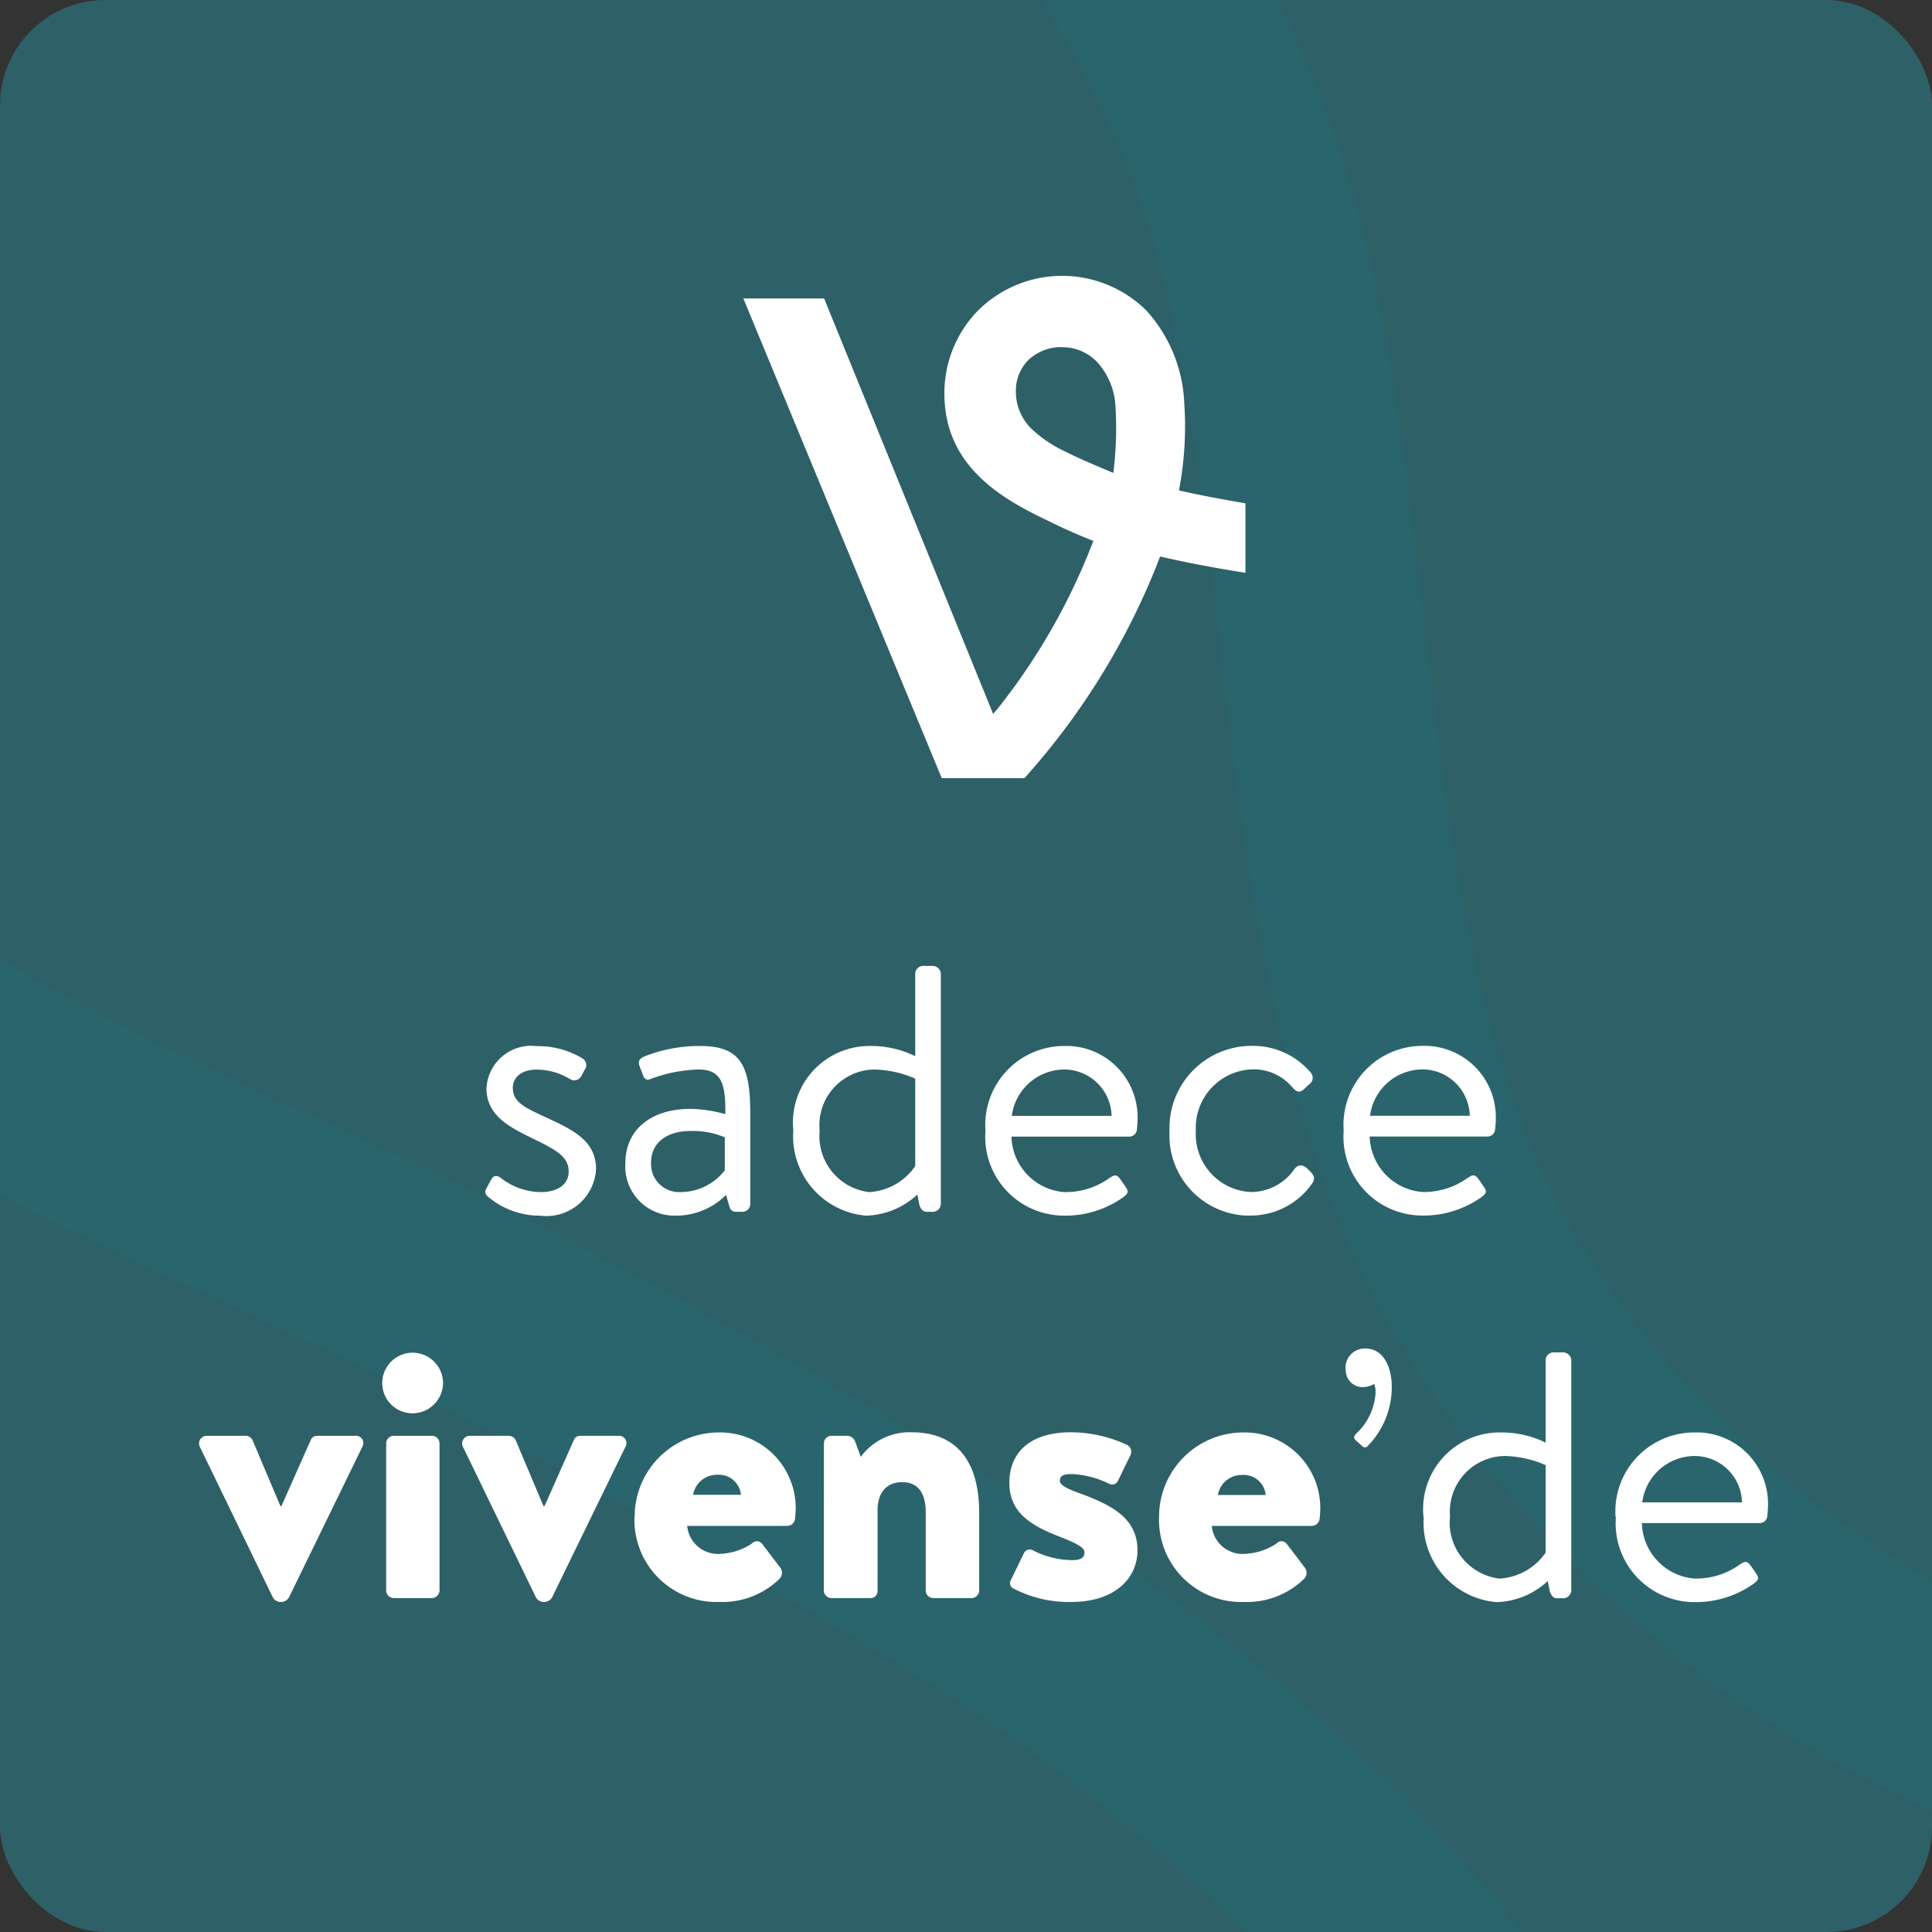 <svg xmlns="http://www.w3.org/2000/svg" xmlns:xlink="http://www.w3.org/1999/xlink" width="55" height="55" viewBox="0 0 55 55">
  <rect x="0" y="0" width="55" height="55" fill="#333333" stroke="none"/>
  <defs>
    <clipPath id="clip-path">
      <rect id="Rectangle_6547" data-name="Rectangle 6547" width="55" height="55" rx="3" transform="translate(74 10)" fill="#fff" stroke="#707070" stroke-width="1"/>
    </clipPath>
    <clipPath id="clip-path-2">
      <rect id="Rectangle_6543" data-name="Rectangle 6543" width="104.862" height="88.915" transform="translate(0 0)" fill="none"/>
    </clipPath>
    <clipPath id="clip-path-3">
      <path id="Rectangle_6545" data-name="Rectangle 6545" d="M3,0H53a3,3,0,0,1,3,3V53a3,3,0,0,1-3,3H3a3,3,0,0,1-3-3V3A3,3,0,0,1,3,0Z" transform="translate(16.31 16.426)" fill="none"/>
    </clipPath>
  </defs>
  <g id="Group_15438" data-name="Group 15438" transform="translate(-193 -33)">
    <g id="Mask_Group_708" data-name="Mask Group 708" transform="translate(119 23)" clip-path="url(#clip-path)">
      <g id="Group_15437" data-name="Group 15437" transform="translate(57 -6.958)">
        <g id="Group_15428" data-name="Group 15428">
          <g id="Group_15427" data-name="Group 15427" clip-path="url(#clip-path-2)">
            <path id="Path_7288" data-name="Path 7288" d="M19.31,16.426h50a3,3,0,0,1,3,3v50a3,3,0,0,1-3,3h-50a3,3,0,0,1-3-3v-50a3,3,0,0,1,3-3" fill="#2e6068"/>
          </g>
        </g>
        <g id="Group_15433" data-name="Group 15433">
          <g id="Group_15432" data-name="Group 15432" clip-path="url(#clip-path-3)">
            <g id="Group_15431" data-name="Group 15431" opacity="0.248" style="mix-blend-mode: normal;isolation: isolate">
              <g id="Group_15430" data-name="Group 15430">
                <g id="Group_15429" data-name="Group 15429" clip-path="url(#clip-path-2)">
                  <path id="Path_7290" data-name="Path 7290" d="M101.462,62.183a29.444,29.444,0,0,1-22.227,3.652,28.956,28.956,0,0,1-18.21-13.148l-.007.015c-2.968-4.9-3.738-11.651-4.5-18.159-.584-5.061-1.136-9.841-2.649-13.9A29.809,29.809,0,0,0,38.36,3.7C29.472-.664,16.063-.289,7.571,8.915a24.693,24.693,0,0,0-6.541,18A25.157,25.157,0,0,0,9.349,44.563c4.343,3.922,8.548,5.855,14.917,8.778l2.47,1.152A186.627,186.627,0,0,1,45.6,65.057c10.124,6.982,15.564,14.65,16.168,22.8l3.878-.252c-.681-9.384-6.686-18.041-17.85-25.731l-.046-.021A183.038,183.038,0,0,0,28.392,50.993l-2.5-1.165C19.632,46.955,15.855,45.219,11.96,41.7A21.337,21.337,0,0,1,4.893,26.724,20.72,20.72,0,0,1,23.583,5.007,24.179,24.179,0,0,1,36.728,7.174l.156.073A26.318,26.318,0,0,1,50.272,21.982c1.348,3.619,1.874,8.175,2.433,13,.806,6.976,1.638,14.19,5.1,19.825A32.789,32.789,0,0,0,78.357,69.588a33.269,33.269,0,0,0,25.131-4.117Z" fill="#1d757e"/>
                  <path id="Path_7291" data-name="Path 7291" d="M101.462,62.183a29.444,29.444,0,0,1-22.227,3.652,28.956,28.956,0,0,1-18.21-13.148l-.007.015c-2.968-4.9-3.738-11.651-4.5-18.159-.584-5.061-1.136-9.841-2.649-13.9A29.809,29.809,0,0,0,38.36,3.7C29.472-.664,16.063-.289,7.571,8.915a24.693,24.693,0,0,0-6.541,18A25.157,25.157,0,0,0,9.349,44.563c4.343,3.922,8.548,5.855,14.917,8.778l2.47,1.152A186.627,186.627,0,0,1,45.6,65.057c10.124,6.982,15.564,14.65,16.168,22.8l3.878-.252c-.681-9.384-6.686-18.041-17.85-25.731l-.046-.021A183.038,183.038,0,0,0,28.392,50.993l-2.5-1.165C19.632,46.955,15.855,45.219,11.96,41.7A21.337,21.337,0,0,1,4.893,26.724,20.72,20.72,0,0,1,23.583,5.007,24.179,24.179,0,0,1,36.728,7.174l.156.073A26.318,26.318,0,0,1,50.272,21.982c1.348,3.619,1.874,8.175,2.433,13,.806,6.976,1.638,14.19,5.1,19.825A32.789,32.789,0,0,0,78.357,69.588a33.269,33.269,0,0,0,25.131-4.117Z" fill="none" stroke="#1d757e" stroke-width="2"/>
                </g>
              </g>
            </g>
          </g>
        </g>
      </g>
    </g>
    <path id="Path_7292" data-name="Path 7292" d="M65.857,82.873a1.416,1.416,0,0,0,1.568-1.245c0-.025,0-.05.007-.075,0-.84-.69-1.14-1.49-1.51-.56-.26-.88-.41-.88-.82,0-.22.17-.51.68-.51a1.823,1.823,0,0,1,.95.27A.225.225,0,0,0,67,78.917l.009-.014.1-.19a.22.22,0,0,0-.047-.308l0,0a2.429,2.429,0,0,0-1.32-.36,1.272,1.272,0,0,0-1.421,1.105.932.932,0,0,0-.009.1c0,.79.7,1.12,1.31,1.42.67.33,1.03.51,1.03.95,0,.36-.32.58-.79.58a1.886,1.886,0,0,1-1.15-.41c-.13-.09-.21-.05-.27.06l-.14.26a.163.163,0,0,0,.03.2,2.272,2.272,0,0,0,1.525.56m2.41-1.51a1.4,1.4,0,0,0,1.43,1.51,2.01,2.01,0,0,0,1.435-.59l.09.31c.03.1.07.17.19.17h.19a.222.222,0,0,0,.22-.22v-2.56c0-1.36-.25-1.94-1.43-1.94a4.244,4.244,0,0,0-1.59.3c-.11.05-.18.11-.14.25l.1.27c.04.11.1.17.22.12a4.167,4.167,0,0,1,1.37-.27c.66,0,.77.42.76,1.27a3.948,3.948,0,0,0-.99-.15c-1.19,0-1.855.65-1.855,1.53m.73,0c0-.59.48-.9,1.12-.9a2.367,2.367,0,0,1,.98.18v.94a1.606,1.606,0,0,1-1.27.62.8.8,0,0,1-.83-.768q0-.036,0-.072m4.05-.92a2.268,2.268,0,0,0,2.07,2.43,2.224,2.224,0,0,0,1.46-.6l.06.3c.04.11.1.19.2.19h.18a.231.231,0,0,0,.23-.22v-6.56a.238.238,0,0,0-.23-.22h-.28a.229.229,0,0,0-.22.22v2.35a2.852,2.852,0,0,0-1.28-.29,2.18,2.18,0,0,0-2.19,2.4m.75.01a1.585,1.585,0,0,1,1.422-1.733c.039,0,.079-.006.118-.007a3.038,3.038,0,0,1,1.18.26v2.49a1.709,1.709,0,0,1-1.31.74,1.606,1.606,0,0,1-1.41-1.75m4.72,0a2.244,2.244,0,0,0,2.063,2.413c.059.005.118.007.177.007a2.842,2.842,0,0,0,1.69-.53c.17-.13.13-.18.04-.32l-.12-.17c-.12-.18-.19-.14-.35-.03a2.145,2.145,0,0,1-1.25.38,1.626,1.626,0,0,1-1.51-1.58h3.36a.216.216,0,0,0,.21-.2,2.618,2.618,0,0,0,.02-.28,2.031,2.031,0,0,0-1.96-2.1h-.13a2.247,2.247,0,0,0-2.246,2.248q0,.081.006.162m.75-.42a1.512,1.512,0,0,1,1.49-1.32,1.35,1.35,0,0,1,1.35,1.32Zm4.49.43a2.285,2.285,0,0,0,2.156,2.407q.087,0,.174,0a2.122,2.122,0,0,0,1.74-.93c.08-.12.04-.22-.06-.32l-.06-.06c-.13-.13-.26-.17-.39-.02a1.5,1.5,0,0,1-1.26.66,1.648,1.648,0,0,1-1.551-1.74v-.01a1.662,1.662,0,0,1,1.58-1.74,1.438,1.438,0,0,1,1.16.5c.09.1.18.2.33.07l.16-.15a.221.221,0,0,0,.058-.307l-.018-.023a2.149,2.149,0,0,0-1.68-.76,2.337,2.337,0,0,0-2.341,2.333c0,.029,0,.058,0,.087m4.96-.01a2.244,2.244,0,0,0,2.063,2.413c.059.005.118.007.177.007a2.842,2.842,0,0,0,1.69-.53c.17-.13.13-.18.04-.32l-.12-.17c-.12-.18-.19-.14-.35-.03a2.145,2.145,0,0,1-1.25.38,1.626,1.626,0,0,1-1.51-1.58h3.36a.216.216,0,0,0,.21-.2,2.616,2.616,0,0,0,.02-.28,2.031,2.031,0,0,0-1.96-2.1h-.13a2.247,2.247,0,0,0-2.246,2.248q0,.081.006.162m.75-.42a1.512,1.512,0,0,1,1.49-1.32,1.35,1.35,0,0,1,1.35,1.32Zm-31.23,13.72a.265.265,0,0,0,.19.12h.06a.265.265,0,0,0,.2-.12l2.09-4.29a.21.21,0,0,0-.2-.32h-.96c-.16,0-.25-.01-.31.13l-.83,1.87h-.03l-.79-1.87a.222.222,0,0,0-.21-.13h-1.09a.218.218,0,0,0-.2.32Zm3.22-.21a.222.222,0,0,0,.22.22h1.08a.222.222,0,0,0,.22-.22v-4.18a.216.216,0,0,0-.212-.22H61.677a.216.216,0,0,0-.22.212v4.188Zm.75-5.04a.869.869,0,0,0,.87-.86.865.865,0,1,0-1.73,0,.86.86,0,0,0,.86.86m3.52,5.25a.265.265,0,0,0,.19.12h.06a.265.265,0,0,0,.2-.12l2.09-4.29a.21.21,0,0,0-.067-.289.208.208,0,0,0-.133-.031h-.96c-.16,0-.25-.01-.31.13l-.83,1.87h-.03l-.79-1.87a.222.222,0,0,0-.21-.13h-1.09a.218.218,0,0,0-.2.32Zm2.8-2.3a2.337,2.337,0,0,0,2.251,2.42c.056,0,.113,0,.169,0a2.322,2.322,0,0,0,1.71-.66.246.246,0,0,0,.01-.33l-.51-.67a.189.189,0,0,0-.266-.024.137.137,0,0,0-.024.024,1.771,1.771,0,0,1-.88.29.882.882,0,0,1-.96-.795v0h2.85a.225.225,0,0,0,.22-.2c.01-.07.02-.23.02-.3a2.151,2.151,0,0,0-2.142-2.16h-.043a2.4,2.4,0,0,0-2.4,2.4v.01Zm1.67-.63a.685.685,0,0,1,.69-.57.628.628,0,0,1,.67.57Zm3.72,2.72a.222.222,0,0,0,.22.22h1.1a.2.2,0,0,0,.211-.189c0-.01,0-.021,0-.031v-2.29c0-.47.24-.79.7-.79.52,0,.67.41.67.85v2.23a.216.216,0,0,0,.212.22h1.1a.219.219,0,0,0,.21-.22v-2.21c0-1.27-.49-2.29-1.93-2.29a1.717,1.717,0,0,0-1.44.7l-.17-.46a.259.259,0,0,0-.21-.14h-.45a.216.216,0,0,0-.22.212v.008Zm7.05.33c1.23,0,1.88-.67,1.88-1.47,0-.93-.76-1.3-1.69-1.64-.33-.12-.52-.22-.52-.34s.07-.19.33-.19a2.622,2.622,0,0,1,1.08.28.184.184,0,0,0,.24-.08l.36-.74a.218.218,0,0,0-.1-.292l-.018-.008a3.8,3.8,0,0,0-1.58-.35c-1.2,0-1.75.61-1.75,1.44,0,.74.46,1.15,1.35,1.5.54.21.79.33.79.48,0,.11-.05.22-.35.22a2.5,2.5,0,0,1-1.14-.29.181.181,0,0,0-.238.1l0,0-.37.76a.167.167,0,0,0,.058.229.151.151,0,0,0,.022.011,3.4,3.4,0,0,0,1.65.38m2.49-2.42a2.337,2.337,0,0,0,2.251,2.42c.056,0,.113,0,.169,0a2.322,2.322,0,0,0,1.71-.66.246.246,0,0,0,.01-.33l-.51-.67a.189.189,0,0,0-.266-.024.136.136,0,0,0-.024.024,1.771,1.771,0,0,1-.88.29.882.882,0,0,1-.96-.795v0h2.85a.225.225,0,0,0,.22-.2c.01-.07.02-.23.02-.3a2.151,2.151,0,0,0-2.142-2.16h-.048a2.4,2.4,0,0,0-2.4,2.4v.01m1.675-.63a.685.685,0,0,1,.69-.57.628.628,0,0,1,.67.57Zm3.64-3.56a.48.48,0,0,0,.47.49h.01a.7.7,0,0,0,.33-.09.648.648,0,0,1,.04.23,1.722,1.722,0,0,1-.56,1.19c-.05.05-.08.11-.01.18l.19.17a.1.1,0,0,0,.141.012.13.13,0,0,0,.019-.022,2.39,2.39,0,0,0,.68-1.67c0-.61-.26-1.1-.75-1.1a.55.55,0,0,0-.565.61Zm2.22,4.18a2.268,2.268,0,0,0,2.07,2.43,2.224,2.224,0,0,0,1.46-.6l.06.3c.04.11.1.19.2.19h.18a.231.231,0,0,0,.23-.22v-6.56a.238.238,0,0,0-.23-.22h-.28a.229.229,0,0,0-.22.22v2.35a2.852,2.852,0,0,0-1.28-.29A2.18,2.18,0,0,0,90.976,91.2a2.249,2.249,0,0,0,.011.246Zm.75.01a1.585,1.585,0,0,1,1.422-1.733c.039,0,.079-.006.118-.007a3.038,3.038,0,0,1,1.18.26v2.49a1.709,1.709,0,0,1-1.31.74,1.607,1.607,0,0,1-1.415-1.75Zm4.72,0a2.244,2.244,0,0,0,2.063,2.413c.059.005.118.007.177.007a2.842,2.842,0,0,0,1.69-.53c.17-.13.13-.18.04-.32l-.12-.17c-.12-.18-.19-.14-.35-.03a2.145,2.145,0,0,1-1.25.38,1.626,1.626,0,0,1-1.51-1.58h3.36a.216.216,0,0,0,.21-.2,2.618,2.618,0,0,0,.02-.28,2.031,2.031,0,0,0-1.96-2.1H98.7a2.247,2.247,0,0,0-2.251,2.243c0,.056,0,.111.006.167Zm.75-.42a1.512,1.512,0,0,1,1.49-1.32,1.35,1.35,0,0,1,1.35,1.32Z" transform="translate(142.537 -15.263)" fill="#fff"/>
    <path id="Path_7293" data-name="Path 7293" d="M41.212,47.617H38.848L33.2,33.962h2.3l4.812,11.829.144-.171A17.9,17.9,0,0,0,43.111,41l.055-.135-.132-.053c-.428-.171-.828-.354-1.2-.541-1.44-.676-2.91-1.634-2.91-3.6a3.358,3.358,0,0,1,.957-2.364,3.4,3.4,0,0,1,4.8.007,4.182,4.182,0,0,1,1.072,2.637,9.681,9.681,0,0,1-.151,2.476c.543.124,1.145.24,1.892.368v1.977c-.954-.151-1.726-.3-2.428-.464l-.151.382a20.338,20.338,0,0,1-3.712,5.928Zm1.07-12.27a1.372,1.372,0,0,0-.956.357,1.23,1.23,0,0,0-.367.9,1.474,1.474,0,0,0,.453,1.077,3.574,3.574,0,0,0,.935.631c.377.192.891.41,1.386.617a10.058,10.058,0,0,0,.061-1.893,2.034,2.034,0,0,0-.484-1.222,1.359,1.359,0,0,0-1.024-.463Z" transform="translate(180.961 7.534)" fill="#fff"/>
  </g>
</svg>
